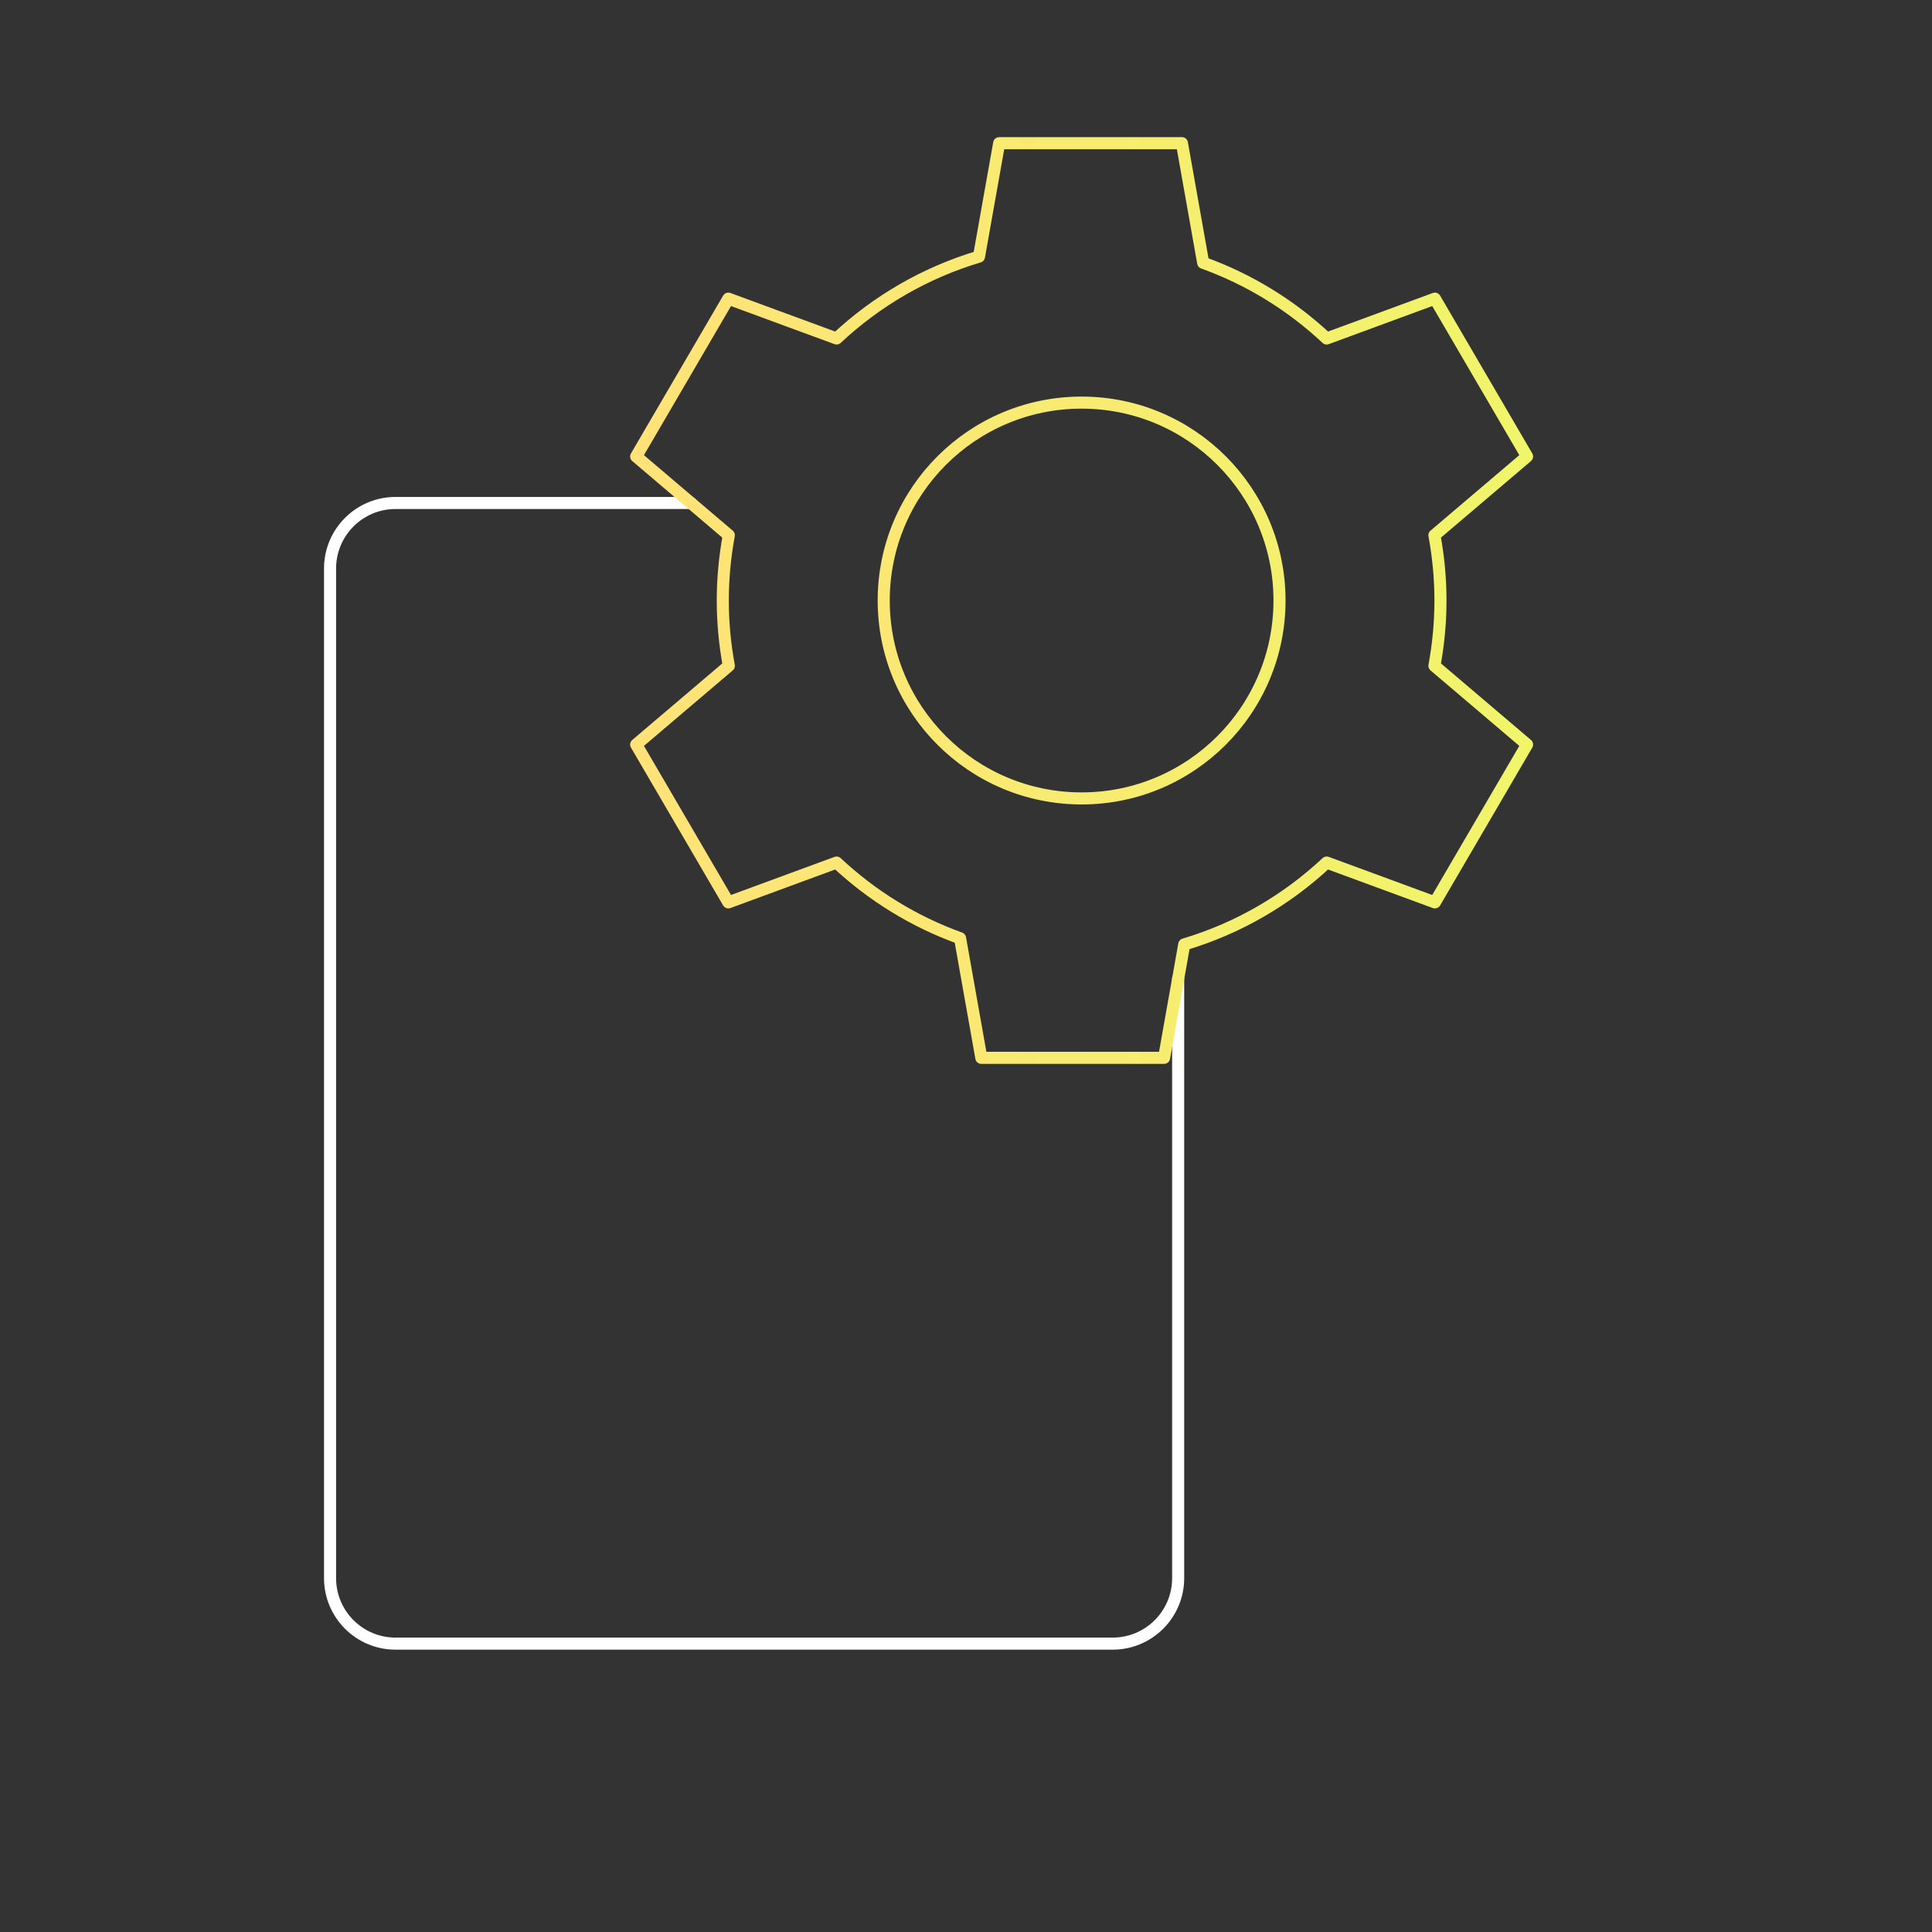 <svg width="160px" height="160px" viewBox="0 0 160 160" fill="none" xmlns="http://www.w3.org/2000/svg" transform="rotate(0) scale(1, 1)">
<rect x="0" y="0" width="160" height="160" fill="#333333" stroke="none"/>
<path d="M57.217 41.655H32.757C29.762 41.655 27.334 44.083 27.334 47.078V130.695C27.334 133.69 29.762 136.118 32.757 136.118H92.147C95.142 136.118 97.57 133.69 97.57 130.695V81.049" stroke="#ffffff" stroke-miterlimit="10" stroke-linecap="round" stroke-linejoin="round"/>
<path d="M89.575 66.122C98.626 66.122 105.964 58.784 105.964 49.732C105.964 40.681 98.626 33.343 89.575 33.343C80.523 33.343 73.186 40.681 73.186 49.732C73.186 58.784 80.523 66.122 89.575 66.122Z" stroke="url(#paint0_linear_172_1048)" stroke-miterlimit="10" stroke-linecap="round" stroke-linejoin="round"/>
<path d="M119.293 49.732C119.293 47.885 119.116 46.081 118.793 44.326L126.465 37.803L118.832 24.733L109.87 28.032C106.95 25.299 103.481 23.146 99.642 21.764L97.882 11.859H82.747L81.076 21.252C76.615 22.582 72.594 24.931 69.281 28.032L60.319 24.733L52.686 37.803L60.358 44.326C60.035 46.079 59.858 47.885 59.858 49.732C59.858 51.58 60.035 53.383 60.358 55.139L52.686 61.662L60.319 74.732L69.281 71.433C72.201 74.166 75.67 76.319 79.509 77.701L81.269 87.606H96.405L98.075 78.213C102.537 76.883 106.557 74.534 109.87 71.433L118.832 74.732L126.465 61.662L118.793 55.139C119.116 53.383 119.293 51.58 119.293 49.732Z" stroke="url(#paint1_linear_172_1048)" stroke-miterlimit="10" stroke-linecap="round" stroke-linejoin="round"/>
<defs>
<linearGradient id="paint0_linear_172_1048" x1="126.465" y1="49.732" x2="52.686" y2="49.732" gradientUnits="userSpaceOnUse">
<stop stop-color="#f0f569" data-originalstopcolor="#f0f569"/>
<stop offset="1" stop-color="#ffe278" data-originalstopcolor="#ffe278"/>
</linearGradient>
<linearGradient id="paint1_linear_172_1048" x1="126.465" y1="49.732" x2="52.686" y2="49.732" gradientUnits="userSpaceOnUse">
<stop stop-color="#f0f569" data-originalstopcolor="#f0f569"/>
<stop offset="1" stop-color="#ffe278" data-originalstopcolor="#ffe278"/>
</linearGradient>
</defs>
</svg>